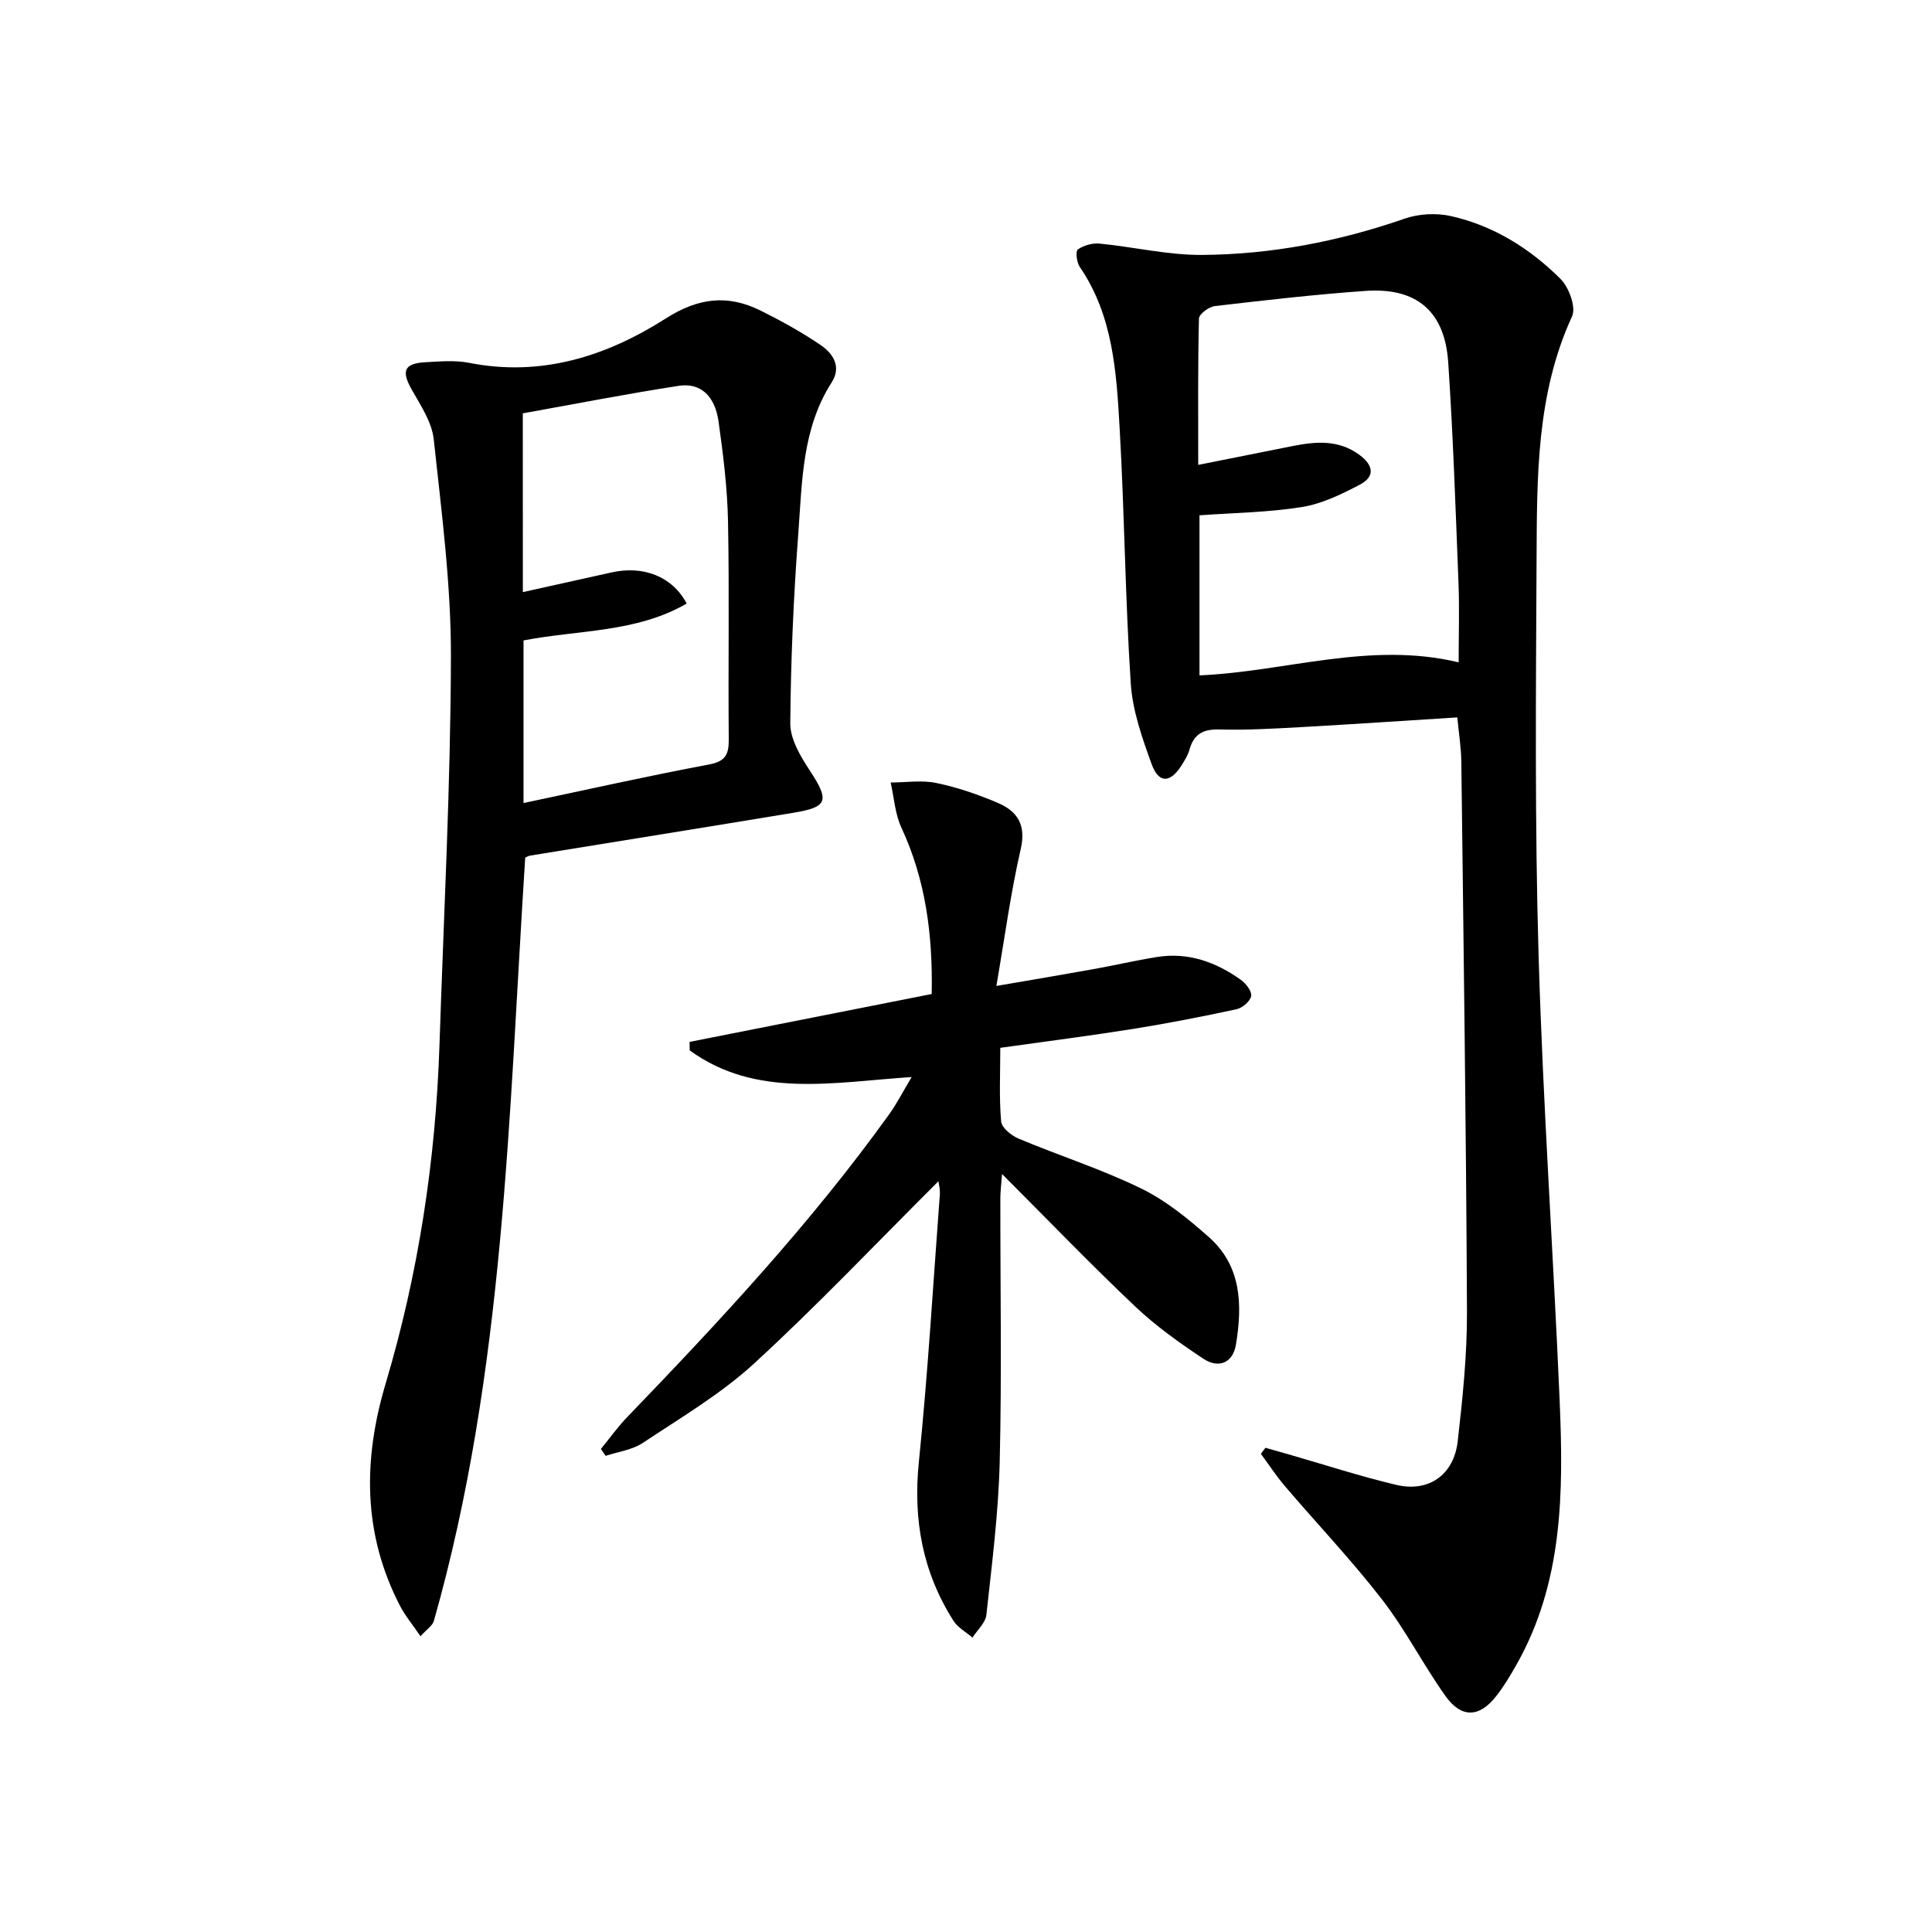<svg enable-background="new 0 0 400 400" viewBox="0 0 400 400" xmlns="http://www.w3.org/2000/svg"><path d="m261.99 299.75c1.53.43 3.07.86 4.6 1.3 7.48 2.15 14.89 4.57 22.45 6.37 6.76 1.61 11.98-2.05 12.77-9.06 1.01-8.9 1.95-17.88 1.91-26.83-.17-37.96-.71-75.92-1.17-113.87-.04-2.96-.53-5.91-.83-9.13-10.87.68-21.59 1.41-32.31 2.01-5.64.31-11.31.65-16.95.49-3.39-.1-5.31.97-6.2 4.2-.3 1.1-.95 2.13-1.56 3.12-2.37 3.81-4.78 3.94-6.27-.16-1.96-5.4-3.95-11.05-4.32-16.7-1.15-17.58-1.29-35.23-2.3-52.82-.66-11.59-1.34-23.32-8.28-33.45-.63-.92-.87-3.23-.38-3.57 1.21-.84 3-1.36 4.49-1.22 7.09.69 14.17 2.4 21.24 2.35 14.34-.1 28.34-2.79 41.96-7.52 2.94-1.02 6.59-1.2 9.62-.51 8.78 1.99 16.31 6.7 22.62 12.99 1.75 1.74 3.27 5.86 2.4 7.75-7.43 16.16-7.26 33.33-7.35 50.43-.14 27.32-.38 54.65.42 81.95.9 30.73 3.05 61.43 4.36 92.15.8 18.85.75 37.69-9.06 54.84-1.23 2.16-2.52 4.32-4.05 6.27-3.49 4.49-7.22 4.67-10.55-.01-4.61-6.49-8.26-13.69-13.12-19.97-6.3-8.14-13.43-15.64-20.12-23.48-1.79-2.1-3.31-4.44-4.96-6.67.32-.42.63-.84.94-1.25zm40.01-162.62c0-5.75.17-11.05-.03-16.32-.6-15.26-1.11-30.54-2.13-45.77-.71-10.61-6.56-15.55-17.12-14.81-10.42.73-20.82 1.93-31.2 3.14-1.23.14-3.26 1.66-3.29 2.58-.24 9.93-.15 19.86-.15 30.3 6.96-1.39 13.27-2.66 19.59-3.91 4.82-.95 9.51-1.34 13.83 1.87 2.92 2.18 3.18 4.49.03 6.14-3.78 1.97-7.81 3.96-11.95 4.62-6.96 1.12-14.09 1.2-21.24 1.72v33.14c17.92-.77 35.22-7.11 53.66-2.7z"/><path d="m108.74 177.56c-3.43 53.18-4.26 106.42-18.91 158.03-.27.97-1.43 1.69-2.77 3.18-1.61-2.38-3.19-4.25-4.28-6.37-7.67-14.88-7.64-30.16-2.93-45.97 6.81-22.85 10.36-46.29 11.14-70.13.88-26.75 2.3-53.5 2.37-80.25.04-15.04-1.95-30.1-3.56-45.1-.38-3.57-2.72-7.03-4.57-10.31-2.17-3.85-1.58-5.41 2.92-5.65 2.99-.16 6.08-.44 8.97.13 14.98 2.96 28.46-1.37 40.73-9.19 6.72-4.29 12.81-5 19.59-1.64 4.29 2.13 8.52 4.47 12.48 7.16 2.56 1.74 4.35 4.48 2.27 7.72-6.15 9.59-6.11 20.57-6.91 31.26-.98 13.08-1.56 26.21-1.66 39.33-.02 3.22 2.06 6.75 3.95 9.63 4.19 6.37 3.92 7.69-3.28 8.88-18.16 3.01-36.34 5.91-54.5 8.87-.46.08-.89.35-1.05.42zm-.49-54.97c6.45-1.43 12.42-2.75 18.38-4.08 6.58-1.47 12.6.85 15.54 6.45-10.41 6.03-22.31 5.43-33.78 7.63v33.67c13.06-2.75 25.66-5.59 38.35-7.97 3.49-.65 4.17-2.09 4.14-5.25-.14-14.99.14-29.98-.15-44.96-.13-6.95-.99-13.91-1.96-20.8-.75-5.34-3.75-8.09-8.24-7.4-10.77 1.66-21.47 3.76-32.29 5.7.01 12.29.01 24.07.01 37.01z"/><path d="m194.3 244.56c-12.84 12.79-25.07 25.71-38.15 37.72-6.92 6.35-15.21 11.23-23.08 16.47-2.19 1.45-5.1 1.81-7.68 2.67-.33-.48-.65-.95-.98-1.43 1.81-2.21 3.48-4.56 5.46-6.61 19.18-19.91 38.01-40.12 54.19-62.63 1.6-2.22 2.85-4.69 4.69-7.76-16.42 1.09-32.22 4.44-45.96-5.52 0-.59-.01-1.18-.01-1.76 16.61-3.29 33.23-6.57 50.12-9.91.23-12.31-1.25-23.64-6.28-34.46-1.32-2.84-1.51-6.21-2.22-9.33 3.16-.01 6.43-.53 9.46.1 4.36.91 8.67 2.38 12.77 4.14 4.01 1.72 5.86 4.54 4.7 9.54-2.07 9-3.29 18.19-5.04 28.34 7.51-1.29 13.78-2.34 20.04-3.47 4.4-.79 8.77-1.81 13.18-2.52 6.45-1.04 12.18 1.01 17.35 4.69 1.07.76 2.35 2.39 2.18 3.39-.18 1.08-1.82 2.47-3.04 2.73-7.13 1.54-14.29 2.94-21.49 4.09-8.99 1.43-18.03 2.58-27.41 3.9 0 5.29-.26 10.28.17 15.22.11 1.32 2.12 2.96 3.62 3.58 8.42 3.53 17.17 6.32 25.35 10.31 5.13 2.5 9.78 6.29 14.09 10.12 6.73 5.98 6.91 14.06 5.56 22.2-.64 3.89-3.65 4.99-6.73 2.95-4.96-3.28-9.88-6.8-14.19-10.88-9.16-8.68-17.92-17.78-27.51-27.38-.17 2.32-.35 3.7-.35 5.09-.02 18.16.31 36.33-.13 54.48-.26 10.59-1.61 21.16-2.76 31.7-.18 1.66-1.88 3.15-2.88 4.72-1.33-1.15-3.03-2.06-3.94-3.49-6.39-10.05-8.38-20.95-7.16-32.87 1.88-18.5 2.97-37.08 4.36-55.62.03-.93-.23-1.88-.3-2.51z"/></svg>
